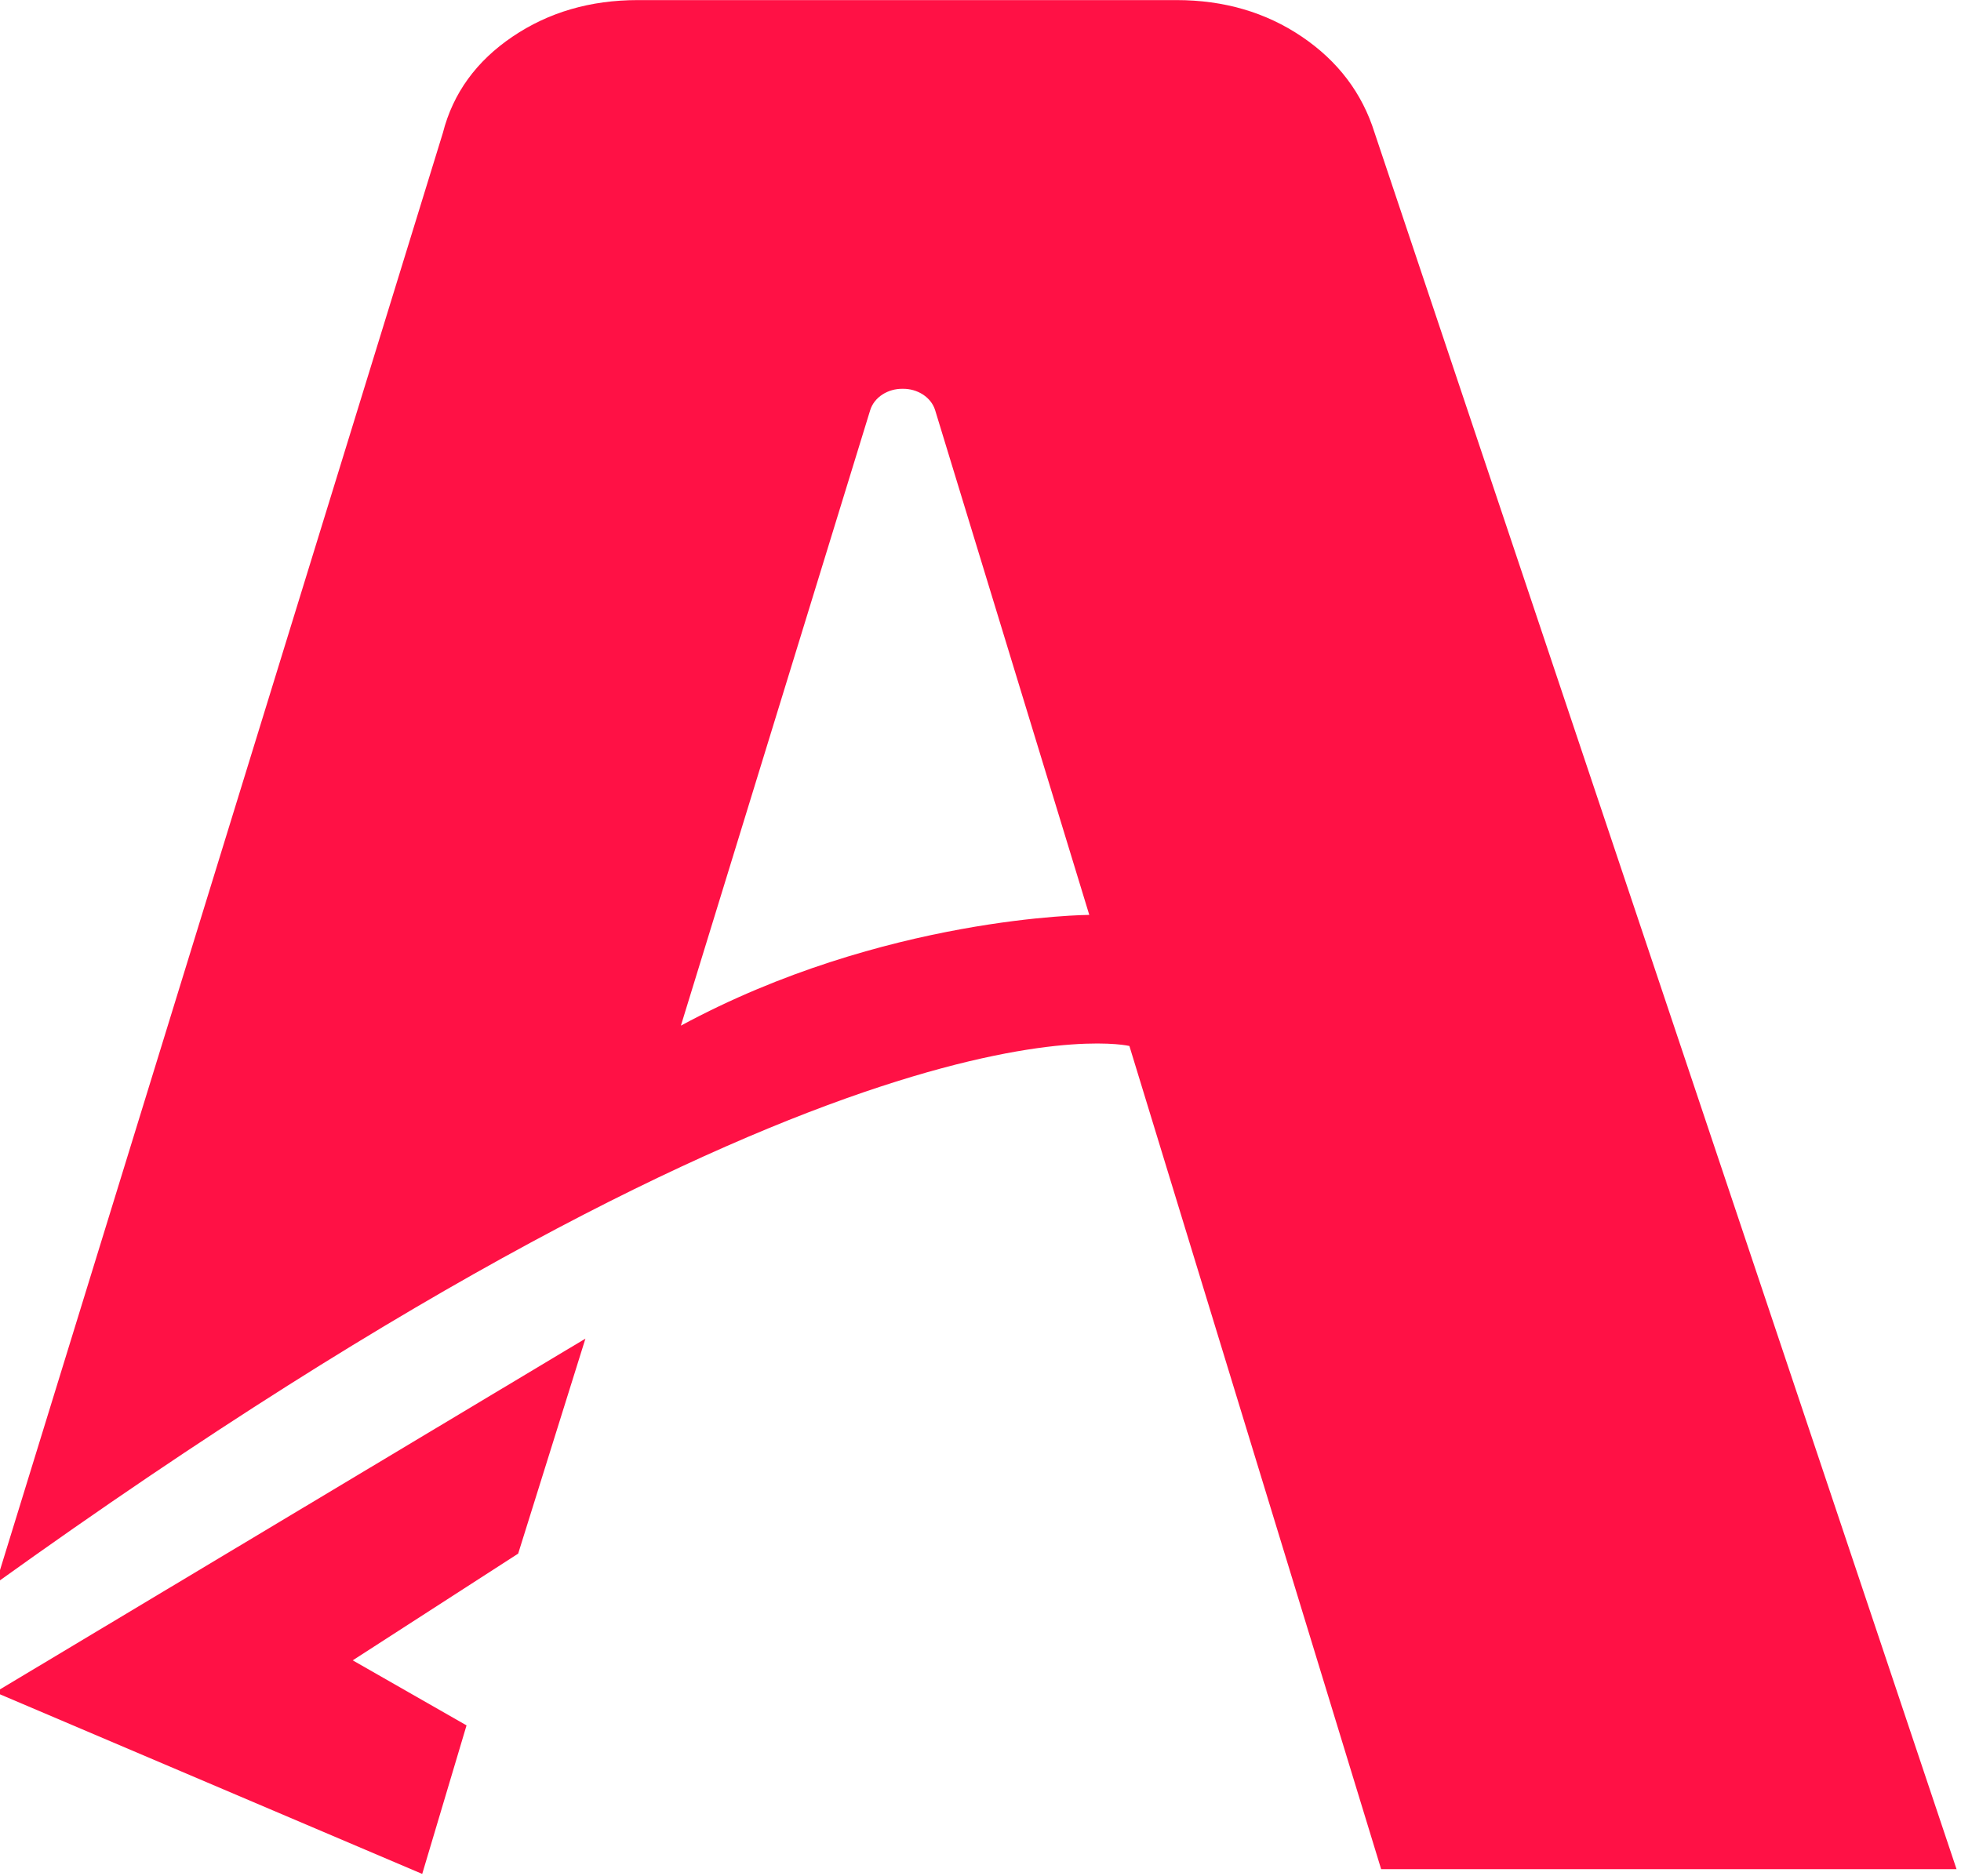 <?xml version="1.0" encoding="UTF-8" standalone="no"?>
<!DOCTYPE svg PUBLIC "-//W3C//DTD SVG 1.1//EN" "http://www.w3.org/Graphics/SVG/1.1/DTD/svg11.dtd">
<svg width="100%" height="100%" viewBox="0 0 2525 2416" version="1.1" xmlns="http://www.w3.org/2000/svg" xmlns:xlink="http://www.w3.org/1999/xlink" xml:space="preserve" xmlns:serif="http://www.serif.com/" style="fill-rule:evenodd;clip-rule:evenodd;stroke-linejoin:round;stroke-miterlimit:2;">
    <g transform="matrix(1,0,0,1,-33633.6,-7954.21)">
        <g transform="matrix(1,0,0,1,20885.2,7408.1)">
            <g transform="matrix(2.902,0,0,2.54,-30067.1,-218.799)">
                <g transform="matrix(1.78,-0.21,0.253,2.149,13542.2,-4251.6)">
                    <path d="M474.005,2480.68L317.189,2548.79L416.176,2601.32L431.985,2567.82L406.154,2549.95L450.362,2529.09L474.005,2480.68Z" style="fill:rgb(255,17,69);"/>
                </g>
                <g transform="matrix(1,0,0,1,-6471.7,-9.533)">
                    <path d="M21726.6,841C21726.6,841 21599.1,805.352 21223.7,1113.38L21422,378.018C21426.5,357.875 21436.9,341.623 21452.9,329.263C21468.9,316.902 21487.4,310.722 21508.5,310.722L21747.5,310.722C21768.5,310.722 21787.1,316.902 21803.1,329.263C21819.1,341.623 21829.9,357.875 21835.4,378.018L22093.6,1258.36L21838.3,1258.36L21726.6,841ZM21527.6,830.689C21617.6,775.087 21708.8,774.539 21708.8,774.539L21640.4,518.616C21638.6,512.009 21632.5,507.678 21626,507.802C21619.5,507.678 21613.4,512.009 21611.6,518.616L21527.6,830.689Z" style="fill:rgb(255,17,69);fill-rule:nonzero;"/>
                </g>
            </g>
        </g>
    </g>
</svg>
